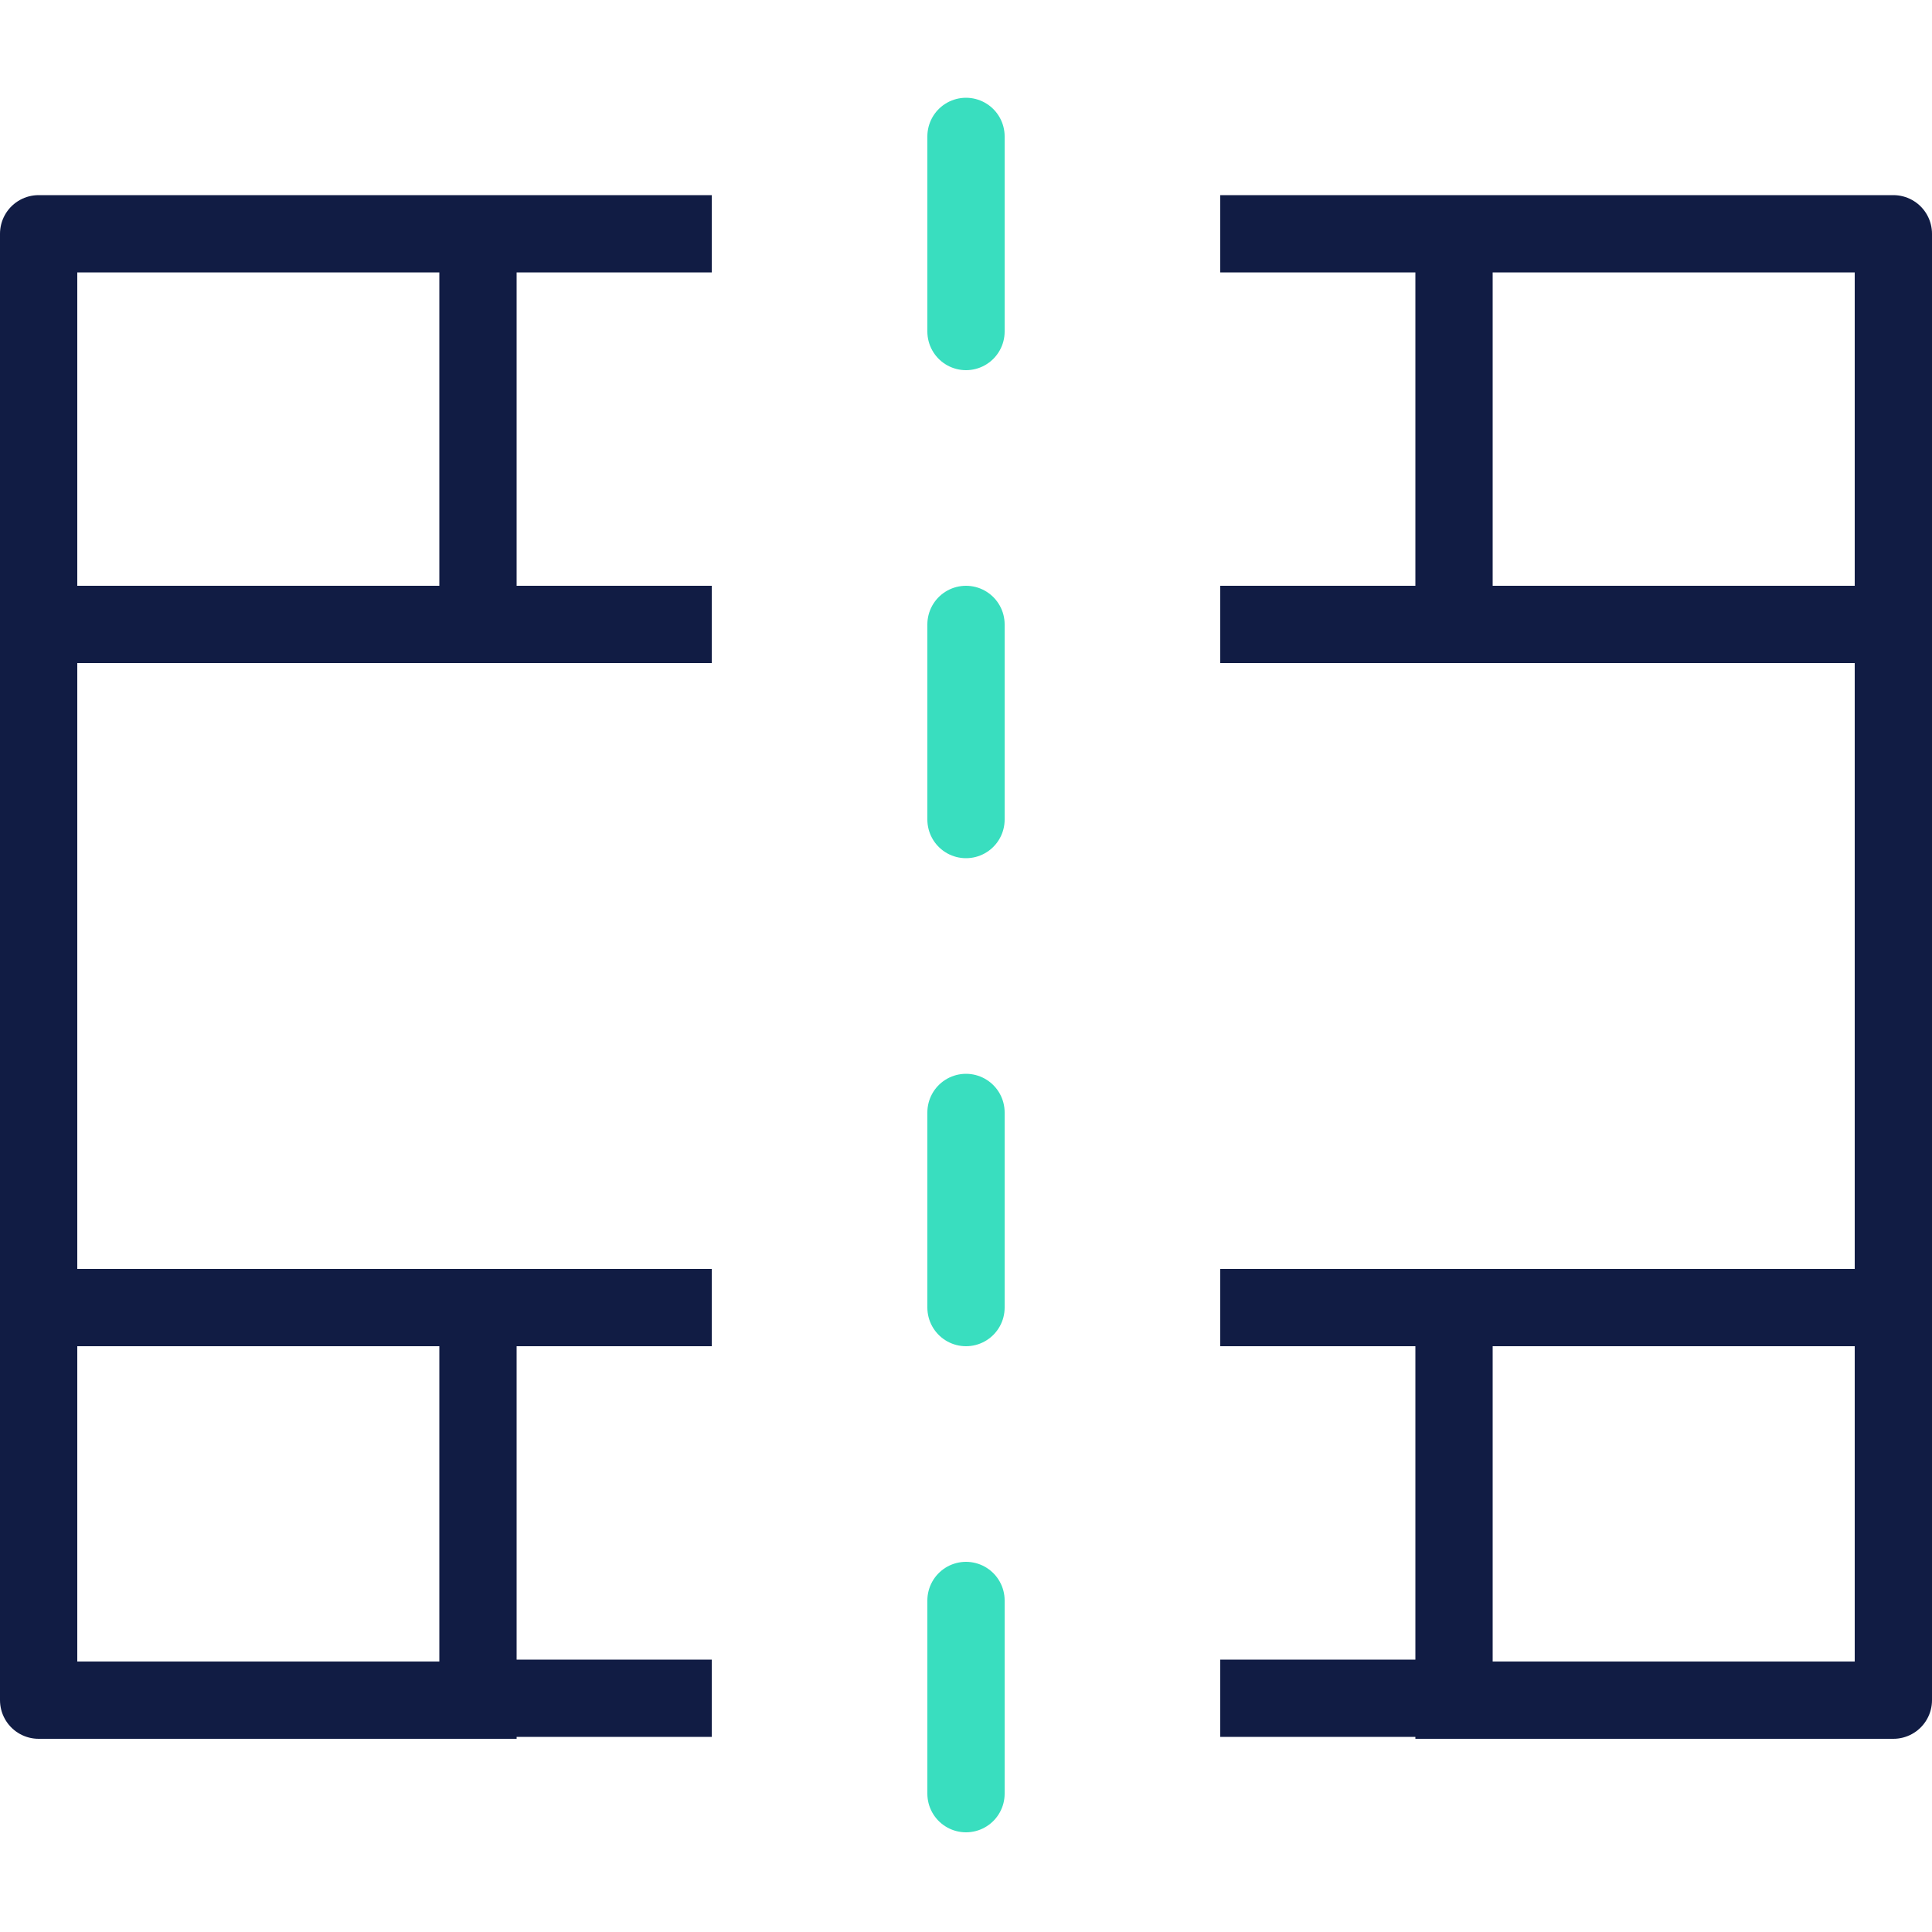 <svg id="图层_1" data-name="图层 1" xmlns="http://www.w3.org/2000/svg" viewBox="0 0 50 50"><defs><style>.cls-1,.cls-2,.cls-3,.cls-4{fill:none;}.cls-1,.cls-3{stroke:#111c44;}.cls-1,.cls-2{stroke-miterlimit:10;}.cls-2,.cls-4{stroke:#39debf;}.cls-3{stroke-linecap:square;stroke-linejoin:round;}.cls-3,.cls-4{stroke-width:2px;}.cls-4{stroke-linecap:round;stroke-miterlimit:2;}</style></defs><title>2分割</title><path class="cls-1" d="M49,6.05V44H37.63V33.84H49V16.16H37.63V6.05Z"/><path class="cls-2" d="M1,16.16V6.05H12.37V16.16H1V33.84H12.37V44H1V16.16Z"/><path class="cls-3" d="M49,16.16V6.05H37.63M49,16.16V33.84m0-17.68H37.63M1,16.16V6.05H12.37M1,16.16V33.84M1,16.16H12.37M1,31.05V44H12.37M1,33.84H12.37m36.63,0V44H37.63M49,33.84H37.63m0-27.79V16.16m0-10.11H32.58M37.63,44V33.84m0,10.11H32.58M12.37,6.05V16.16m0-10.11h5.05M12.37,44V33.84m0,10.11h5.05M12.37,16.16h5.05m20.21,0H32.58m5.05,17.68H32.58m-20.21,0h5.05"/><path class="cls-4" d="M25,3.53V8.58"/><path class="cls-4" d="M25,16.16v5.05"/><path class="cls-4" d="M25,28.79v5.05"/><path class="cls-4" d="M25,41.42v5"/></svg>